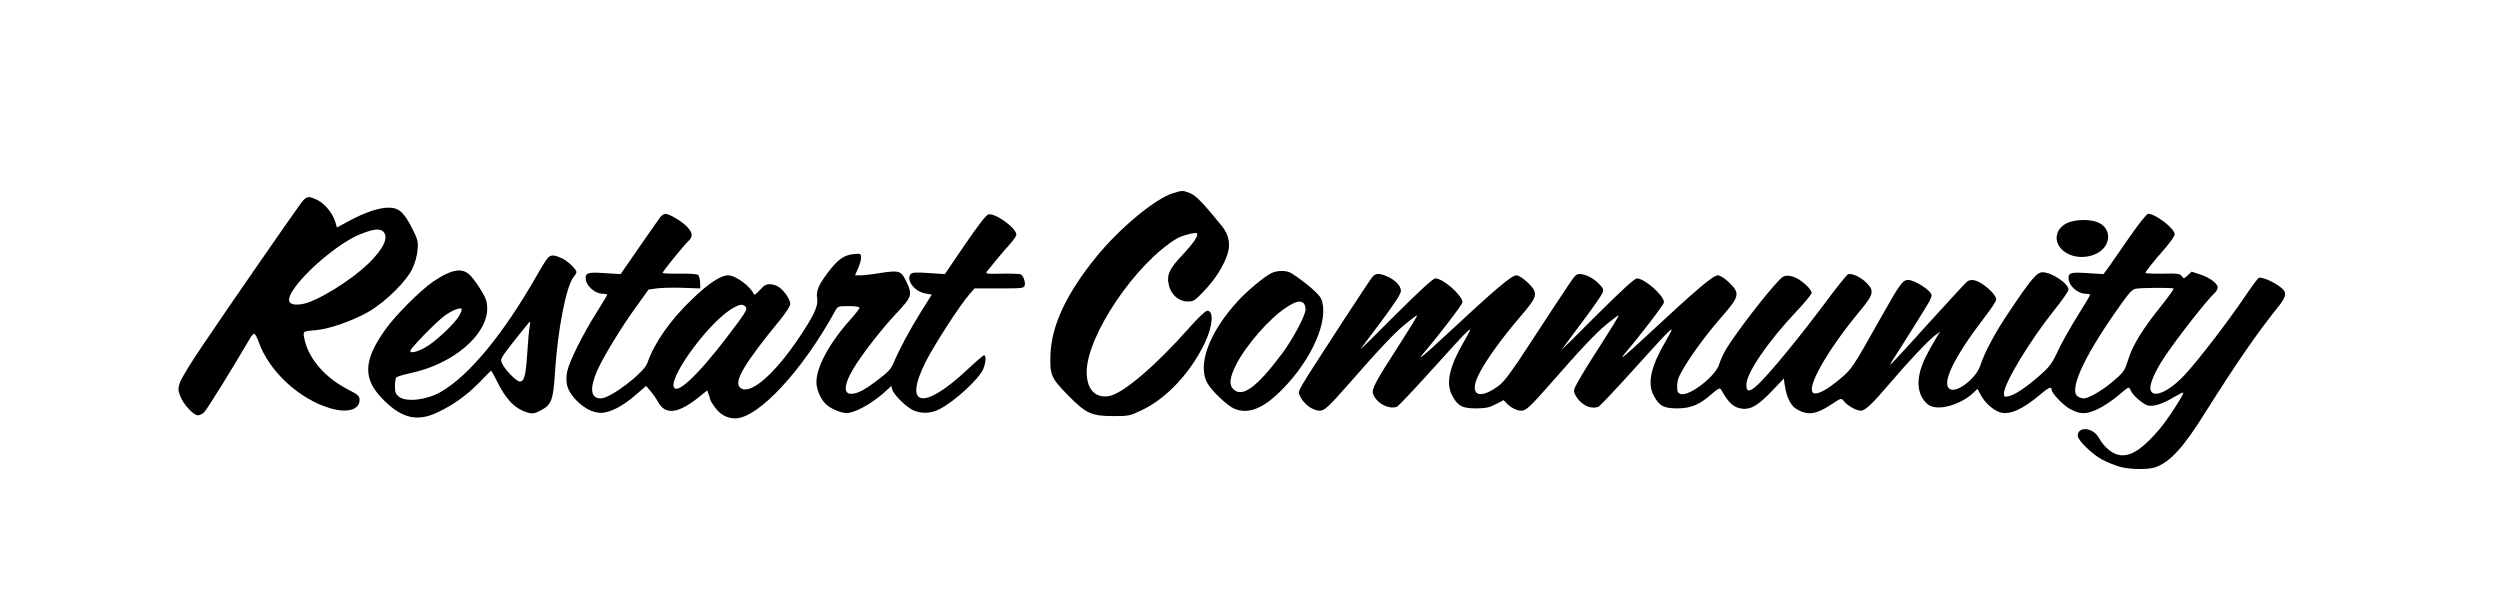 <svg width="2167" height="518" viewBox="0 0 2167 518" fill="none" xmlns="http://www.w3.org/2000/svg">
<path d="M1016.73 167.466C1001.13 172.266 970.067 198.133 949.8 223.199C924.734 254.133 911.8 281.466 910.6 306.133C909.8 324.666 910.867 327.466 925.4 342.266C941.134 358.399 946.067 360.666 965 360.666C978.6 360.666 979.267 360.533 990.334 355.199C1011.4 345.066 1032.07 322.933 1044.33 297.199C1051.27 282.666 1052.33 269.333 1046.47 269.333C1044.87 269.333 1038.6 275.333 1030.47 284.533C1001.4 317.333 973.134 341.333 961.267 343.333C949.134 345.333 941.8 337.199 941.934 321.999C942.467 290.266 984.467 228.266 1019.8 206.933C1024.47 204.133 1036.2 201.066 1037.53 202.266C1039.13 203.999 1034.6 210.666 1025.27 220.666C1013.27 233.199 1011 238.533 1013.27 247.599C1015.27 255.599 1021.93 261.333 1029.4 261.333C1034.6 261.333 1035.67 260.666 1043.67 252.266C1053.27 242.133 1060.33 231.066 1063.8 220.799C1066.87 211.999 1065.27 203.599 1059.27 196.133C1043.27 176.399 1036.73 169.466 1031.67 167.466C1025.27 164.933 1024.87 164.933 1016.73 167.466Z" fill="black"/>
<path d="M261.267 175.6C255.667 182.933 193.8 272.267 174.334 301.333C165.134 314.933 156.867 328.533 155.934 331.733C154.2 336.8 154.2 338 156.334 343.6C159 350.533 167.8 360 171.534 360C172.867 360 175.267 358.933 176.734 357.6C178.867 355.867 199 323.467 216.867 293.067C218.067 290.933 219.667 289.333 220.334 289.333C221.134 289.333 222.867 292.533 224.2 296.267C232.867 321.467 259.267 346 286.2 353.867C301 358.267 311.667 355.2 311.667 346.667C311.667 343.2 310.6 342.267 301.134 337.333C281.934 327.333 268.067 311.467 264.2 295.2C262.334 286.8 261.8 287.2 274.2 286.133C286.067 285.067 306.867 277.6 320.067 269.867C334.734 261.2 352.467 243.6 357.534 232.667C359.8 227.867 361.534 221.467 361.934 216.667C362.6 209.333 362.2 207.733 357.134 197.733C350.067 183.867 345.667 180 336.867 180C328.467 180 316.6 184 302.867 191.333L292.067 197.2L290.6 192.267C288.334 184.8 281.534 176.533 275.267 173.467C267.4 169.6 265.8 169.867 261.267 175.6ZM332.2 200.8C337.134 205.6 332.467 215.6 319.667 228.133C303.667 243.6 274.467 261.467 261.934 263.6C249.134 265.6 247.134 260.533 256.067 248.533C268.867 231.333 295.934 209.467 312.467 202.933C323.667 198.4 329.267 197.867 332.2 200.8Z" fill="black"/>
<path d="M572.067 188.533C570.734 190.399 562.467 202.133 553.8 214.666L537.934 237.599L525.134 236.799C510.334 235.733 507.667 236.399 507.667 240.799C507.667 247.599 515.4 254.666 523 254.666C524.867 254.666 526.334 255.066 526.334 255.466C526.334 255.866 522.334 262.666 517.4 270.399C505 289.999 493.534 313.199 491.667 321.866C489.8 331.333 491.4 337.733 497.8 345.066C504.6 352.933 513.267 357.866 520.867 357.866C528.734 357.866 540.067 351.999 551.534 341.866L560.067 334.533L563.801 338.933C565.934 341.333 568.867 345.599 570.334 348.266C576.734 360.266 588.201 358.666 607.267 343.066L613.001 338.399L614.334 341.999C615.001 343.866 615.667 345.999 615.667 346.533C615.667 347.066 617.534 350.133 619.801 353.199C624.201 359.333 630.334 362.666 637.267 362.666C657.267 362.533 695.667 321.199 723.934 269.466C726.201 265.466 726.467 265.333 735.667 265.333C741.401 265.333 745.001 265.866 745.001 266.799C745.001 267.599 741.267 272.399 736.734 277.466C718.867 297.333 707.667 318.266 707.667 331.199C707.667 337.599 711.4 346.133 715.801 350.266C721.134 355.199 731.267 358.933 736.067 357.866C744.867 355.999 758.067 348.133 768.467 338.399L772.601 334.533L773.401 337.599C774.467 341.866 785.001 352.399 791.267 355.466C798.067 358.799 807.001 358.533 814.334 354.666C827.667 347.866 848.601 328.533 852.334 319.733C854.601 313.999 855.001 307.999 853.001 307.999C852.201 307.999 845.801 313.466 838.601 320.266C800.601 355.999 782.734 352.933 802.201 313.999C809.134 299.999 831.801 264.799 840.201 255.199L844.734 249.999H866.067C885.801 249.999 887.534 249.866 888.201 247.466C889.001 244.533 887.134 239.333 884.867 237.866C883.934 237.333 876.601 237.066 868.467 237.199C854.467 237.466 853.934 237.466 855.667 235.066C860.467 228.933 870.067 217.466 875.267 211.733C878.467 208.266 881.001 204.533 881.001 203.466C881.001 197.599 862.467 184.266 856.601 185.866C854.734 186.399 847.534 195.733 836.334 212.133L819.001 237.599L805.001 236.666C793.267 235.866 790.601 236.133 789.267 237.733C785.134 242.799 792.867 252.799 802.067 254.399L807.667 255.333L798.467 269.999C788.467 285.999 779.134 303.599 774.734 314.133C772.467 319.733 770.201 322.266 760.867 329.333C748.867 338.399 743.134 341.333 737.667 341.333C731.001 341.333 731.667 333.199 739.267 320.266C746.867 307.466 763.401 286.133 776.867 271.733C790.601 257.066 791.001 255.599 785.801 244.399C781.267 234.666 779.534 234.133 763.801 236.533C756.601 237.733 748.467 238.666 745.934 238.666H741.134L743.667 232.933C745.134 229.866 746.334 225.599 746.334 223.466C746.334 219.733 746.334 219.733 739.667 220.266C731.534 221.066 725.667 225.333 717.401 236.533C709.267 247.333 707.267 252.399 708.334 258.799C709.4 265.066 705.534 273.466 692.6 292.666C670.6 325.599 649.134 343.599 641.267 335.733C636.067 330.533 645.4 314.799 675.934 277.599C681.267 271.066 685 265.199 685 263.466C685 259.733 680.2 252.533 675.534 249.066C673.667 247.599 670.067 246.399 667.667 246.399C664.067 246.266 662.334 247.199 658.6 251.466C655.934 254.533 653.8 255.999 653.4 255.066C650.734 248.266 637.667 238.666 631.134 238.666C624.734 238.666 614.201 245.599 600.334 258.933C581.134 277.199 567.134 297.199 561.134 314.666C558.2 323.199 529.134 345.333 520.867 345.333C511.934 345.333 510.867 336.933 517.667 321.199C523.134 309.066 538.334 283.999 551.267 266.133L562.201 250.933L569.134 249.999C573.001 249.466 583.001 249.199 591.534 249.466L607.001 249.999L606.867 244.933C606.734 242.133 606.067 239.199 605.267 238.399C604.334 237.466 598.334 237.066 589.001 237.199C581.001 237.333 574.334 237.066 574.334 236.533C574.334 235.333 593.134 212.133 596.867 208.799C601.001 205.066 600.334 201.199 594.734 195.733C589.534 190.799 579.934 185.333 576.467 185.333C575.401 185.333 573.401 186.799 572.067 188.533ZM646.334 265.999C647.667 267.599 646.867 269.599 641 277.733C612.6 316.666 590.467 339.999 585.001 336.666C576.734 331.466 611.934 281.866 633.534 268.133C640.867 263.599 643.934 263.066 646.334 265.999Z" fill="black"/>
<path d="M1844.87 206.933C1836.6 218.933 1828.47 230.666 1826.6 233.2L1823.27 237.6L1810.47 236.8C1795.67 235.733 1793 236.4 1793 240.8C1793 247.6 1800.73 254.666 1808.33 254.666C1810.2 254.666 1811.67 255.066 1811.67 255.466C1811.67 256 1808.47 261.6 1804.47 267.866C1793.93 284.8 1786.87 297.2 1782.07 307.733C1778.6 315.066 1775.67 318.8 1768.33 325.2C1756.6 335.6 1746.33 342.4 1741.13 343.466C1737.4 344.266 1737 344 1737 341.066C1737 332.533 1759.27 295.6 1779.93 269.733C1787.13 260.8 1793 252.4 1793 251.066C1793 245.733 1778.33 236 1770.47 236C1765.53 236 1760.73 241.733 1742.33 269.066C1729.8 287.466 1720.33 305.066 1716.47 316.933C1712.87 327.866 1696.47 340.666 1690.33 337.333C1682.33 333.066 1693.27 310.133 1720.6 274.533C1725.93 267.6 1730.33 260.933 1730.33 259.733C1730.33 256.666 1725.53 251.2 1719 246.666C1712.87 242.4 1708.07 241.6 1704.87 244.266C1703.67 245.2 1688.47 261.733 1671 280.933C1653.67 300.266 1639 316 1638.73 316C1638.33 316 1638.87 314.666 1640.07 312.933C1647.67 301.333 1670.73 264.4 1672.33 261.333C1673.4 259.2 1674.33 256.8 1674.33 256C1674.33 252.133 1659.93 242.666 1653.93 242.666C1649.27 242.666 1646.73 246.133 1630.33 275.333C1605.13 320 1605.27 319.866 1594.47 328.8C1583.67 337.866 1575.67 342.133 1572.2 340.8C1564.47 337.866 1583.4 304.133 1612.47 269.2C1624.2 255.066 1624.87 252 1617.53 244.8C1612.6 240 1604.87 236.533 1601.8 237.733C1600.87 238.133 1592.2 248.8 1582.73 261.6C1573.27 274.266 1558.87 292.8 1550.73 302.666C1521.53 338.266 1513.4 344.933 1513.8 333.066C1514.07 322.933 1532.73 295.866 1556.47 270.666C1564.07 262.666 1570.33 255.066 1570.33 253.866C1570.33 250.4 1560.33 241.6 1554.33 239.866C1550.33 238.666 1548.2 238.666 1545.8 239.733C1540.47 242.133 1504.87 287.6 1495.4 304C1493.53 307.333 1491.13 312.666 1490.2 315.733C1487.13 326.266 1463.67 344.133 1456.6 341.466C1454.2 340.533 1453.67 339.333 1453.8 334.4C1453.8 329.733 1455.13 326.133 1459.4 319.066C1467 306.133 1479.13 289.866 1493.13 273.733C1507.93 256.8 1508.33 254.133 1498.73 244.8C1494.73 241.066 1491.13 238.666 1489.13 238.666C1484.87 238.666 1471.93 249.6 1426.73 291.6C1409.53 307.6 1402.47 313.466 1407.93 306.933C1421.8 290.8 1442.33 263.866 1442.33 262C1442.33 256.133 1425.53 241.333 1418.87 241.333C1416.87 241.333 1406.07 251.2 1384.2 272.933C1366.87 290.4 1353.27 303.733 1353.93 302.666C1354.73 301.6 1362.6 290.933 1371.4 279.2C1380.33 267.333 1388.2 256 1389 254C1390.2 250.8 1389.93 249.866 1385.27 245.333C1379.67 239.6 1370.07 236 1366.6 238.133C1364.33 239.466 1362.07 242.933 1325.4 298.933C1310.6 321.733 1304.2 330.4 1299.53 334C1281.27 347.866 1272.33 342 1282.73 322.8C1289 310.8 1302.6 292.266 1317.27 275.066C1333.27 256.533 1333.8 254.266 1324.07 244.8C1320.07 241.066 1316.47 238.666 1314.47 238.666C1310.2 238.666 1297.27 249.6 1252.07 291.6C1234.87 307.6 1227.8 313.466 1233.27 306.933C1247.13 290.8 1267.67 263.866 1267.67 262C1267.67 256.133 1250.87 241.333 1244.2 241.333C1242.2 241.333 1231.4 251.2 1209.53 272.933C1192.2 290.4 1178.6 303.733 1179.27 302.666C1180.07 301.6 1188.2 290.533 1197.53 278.266C1209.4 262.266 1214.33 254.666 1214.33 252.133C1214.33 247.733 1209.13 242.4 1202.07 239.466C1195.53 236.666 1192.6 236.8 1189.8 239.733C1188.6 241.2 1176.73 258.933 1163.4 279.466C1123 341.733 1125 338.4 1126.47 342.4C1129.13 349.466 1137.53 356 1143.93 356C1148.07 356 1151.53 352.8 1169.8 332C1195.67 302.4 1208.87 288.4 1218.6 280.533C1223.67 276.4 1227.93 273.2 1228.33 273.466C1228.6 273.866 1221.93 284.8 1213.53 297.866C1192.2 330.8 1188.6 337.466 1190.2 341.6C1193.27 349.6 1203.93 355.2 1211 352.533C1212.07 352 1225.93 337.466 1241.53 320.133C1277.27 280.533 1278.87 279.066 1269.13 295.733C1256.33 317.6 1253.13 332.133 1258.6 342.533C1263.4 351.866 1267.4 354 1279.4 354C1287.93 353.866 1290.87 353.333 1296.47 350.4L1303.4 346.8L1305.8 349.466C1309.13 353.066 1314.73 356 1318.6 356C1322.73 356 1326.2 352.8 1344.47 332C1370.33 302.4 1383.53 288.4 1393.27 280.533C1398.33 276.4 1402.6 273.2 1403 273.466C1403.27 273.866 1396.6 284.8 1388.2 297.866C1379.67 310.933 1370.73 325.466 1368.2 330.133C1363.67 338.133 1363.67 338.666 1365.53 342.4C1369.93 350.8 1378.6 355.2 1385.67 352.533C1386.73 352 1400.6 337.466 1416.2 320.133C1451.93 280.533 1453.53 279.066 1443.8 295.733C1431 317.6 1427.8 332.133 1433.27 342.533C1438.07 351.866 1442.07 354 1454.07 354C1465.93 353.866 1473.27 350.8 1484.07 341.2C1489.13 336.8 1490.87 336 1491.67 337.466C1498.6 349.733 1502.6 353.2 1510.2 354.266C1517.53 355.2 1524.07 351.333 1535.93 338.933L1546.2 328.133L1547.13 334.4C1548.47 344 1552.2 351.6 1557.13 354.533C1566.73 360.4 1574.33 359.333 1587.67 350.4C1595.93 344.933 1595.93 344.933 1598.2 347.6C1601.27 351.6 1609.13 356 1613 356C1616.73 356 1622.87 350.133 1638.33 332C1653.8 313.866 1670.6 296 1676.2 291.6L1681.67 287.333L1678.47 292.666C1669.93 306.933 1666.33 314.666 1664.33 322C1661.13 334.266 1663.67 344.666 1671.27 350.666C1678.87 356.666 1698.73 351.466 1710.6 340.4L1714.07 337.066L1716.87 342.266C1720.2 348.8 1727.27 355.2 1733.4 357.333C1741.8 360 1753 355.066 1768.6 341.866C1775.67 335.866 1778.33 334.666 1778.33 337.733C1778.33 340.666 1787.53 350.4 1793.4 354C1802.87 359.466 1808.2 359.466 1819 354.266C1824.2 351.733 1831.8 346.533 1836.07 342.8C1840.33 339.066 1844.33 336 1845 336C1845.67 336 1846.47 337.2 1847 338.533C1848.07 342.133 1857.53 350.4 1861.8 351.466C1866.47 352.666 1874.87 350 1884.07 344.4C1888.33 341.866 1892.07 340 1892.47 340.266C1893.4 341.333 1878.6 364.133 1871.93 371.866C1858.2 388 1848.73 394.666 1839.8 394.666C1832.33 394.666 1824.6 388.933 1819 379.066C1813.93 370.4 1801 369.333 1801 377.733C1801 381.6 1813.53 393.866 1822.2 398.4C1826.47 400.666 1833.4 403.466 1837.67 404.666C1846.87 407.066 1862.47 407.2 1868.6 404.933C1881.4 400.133 1892.6 387.866 1911.67 357.333C1937.93 315.6 1956.2 289.066 1974.07 266.8C1982.2 256.666 1982.73 253.466 1976.6 248.8C1970.33 244 1960.07 239.6 1957.8 240.933C1956.87 241.466 1951.13 249.2 1945.27 258C1931.4 278.4 1906.47 311.066 1894.2 324.4C1879.93 340 1865 346.266 1863.93 336.933C1863.4 332.666 1868.07 321.866 1875.13 311.066C1885.93 294.533 1912.6 260.4 1919.53 254.133C1921 252.666 1922.33 250.533 1922.33 249.2C1922.33 245.733 1915.13 240.4 1907 237.866L1899.67 235.466L1896.33 238.666C1893.13 241.733 1892.87 241.733 1891.13 239.333C1889.53 237.2 1887.67 236.933 1874.47 237.2C1866.33 237.333 1859.67 237.066 1859.67 236.533C1859.67 235.466 1866.87 226.4 1877.27 214.533C1881.53 209.6 1885 204.533 1885 203.066C1885 198.133 1868.47 185.333 1862.07 185.333C1860.73 185.333 1854.2 193.466 1844.87 206.933ZM1884.07 250.133C1884.47 250.533 1879.4 257.6 1872.87 265.733C1857.4 284.933 1848.47 299.333 1844.73 311.733C1841.93 320.666 1840.87 322.4 1833.93 328.533C1824.07 337.333 1810.87 345.333 1806.2 345.333C1804.2 345.333 1801.53 344.266 1800.33 343.066C1793.53 336.266 1808.6 305.066 1839.93 261.733C1845.8 253.466 1848.6 250.666 1851.4 250.266C1857.27 249.333 1883.13 249.2 1884.07 250.133Z" fill="black"/>
<path d="M1792.07 193.199C1781.8 197.866 1779.53 208.932 1787.4 216.399C1794.47 223.199 1806.47 224.666 1816.6 220.132C1829.53 214.266 1831.13 199.199 1819.53 193.199C1812.73 189.866 1799.67 189.866 1792.07 193.199Z" fill="black"/>
<path d="M475.401 222.933C474.201 223.867 469.534 231.2 465.001 239.333C436.201 289.733 406.601 325.6 382.067 339.733C369.667 346.8 352.067 348.8 345.801 343.867C343.001 341.6 342.334 340 342.334 334.933C342.334 331.467 342.867 328 343.401 327.2C343.934 326.533 349.401 324.8 355.667 323.467C392.467 315.733 422.334 290.533 422.334 267.333C422.334 262 421.401 258.933 417.401 252.267C414.734 247.733 410.601 241.867 408.201 239.333C401.134 231.6 392.067 232.933 375.401 244.133C364.734 251.333 342.201 273.867 333.934 285.733C314.334 313.333 314.201 329.2 333.667 347.867C349.134 362.8 361.934 365.467 379.001 357.6C392.867 351.067 404.734 342.533 415.534 331.467C420.867 325.867 425.534 321.333 425.667 321.333C425.934 321.333 428.067 325.067 430.334 329.6C438.601 346.4 446.067 354.133 457.267 357.6C461.534 358.8 463.001 358.667 468.467 355.867C477.934 351.067 479.534 346.933 481.001 323.6C483.401 285.867 490.601 248.667 497.134 240.133C498.601 238.4 499.667 236.533 499.667 235.867C499.667 233.467 492.067 226.133 487.001 223.867C480.601 220.933 478.201 220.8 475.401 222.933ZM398.067 273.6C393.801 281.067 375.934 297.6 367.401 301.867C360.334 305.467 355.667 306.267 355.667 304.133C355.667 302 378.067 279.067 385.134 273.867C391.534 269.2 397.934 266.533 400.067 267.6C400.601 268 399.667 270.667 398.067 273.6ZM459.134 282.933C458.601 285.333 457.667 295.867 457.001 306.4C455.667 326.267 454.467 330.667 450.467 330.667C447.667 330.667 438.201 321.067 435.267 315.2C433.401 311.333 433.401 311.2 446.067 294.933C453.134 286 459.134 278.667 459.401 278.667C459.667 278.667 459.534 280.667 459.134 282.933Z" fill="black"/>
<path d="M1101.67 236.933C1094.73 240.667 1081.4 251.867 1072.87 261.067C1047.93 288.267 1037.53 316.667 1046.73 332.4C1050.87 339.467 1063.93 351.733 1069.93 354.267C1082.07 359.333 1094.87 354.267 1111 338C1137.4 311.6 1152.6 276.4 1145.13 258.933C1143.53 254.933 1132.47 245.467 1119.8 237.067C1115.53 234.133 1107 234.133 1101.67 236.933ZM1130.07 262.933C1131 263.867 1131.67 266.133 1131.67 268.133C1131.67 273.333 1121 293.333 1111.67 306C1089.13 336.133 1076.73 345.067 1068.87 337.2C1065.13 333.467 1065.93 327.067 1071.53 316C1080.07 299.2 1100.47 275.867 1114.87 266.533C1123 261.2 1127.27 260.133 1130.07 262.933Z" fill="black"/>
</svg>
